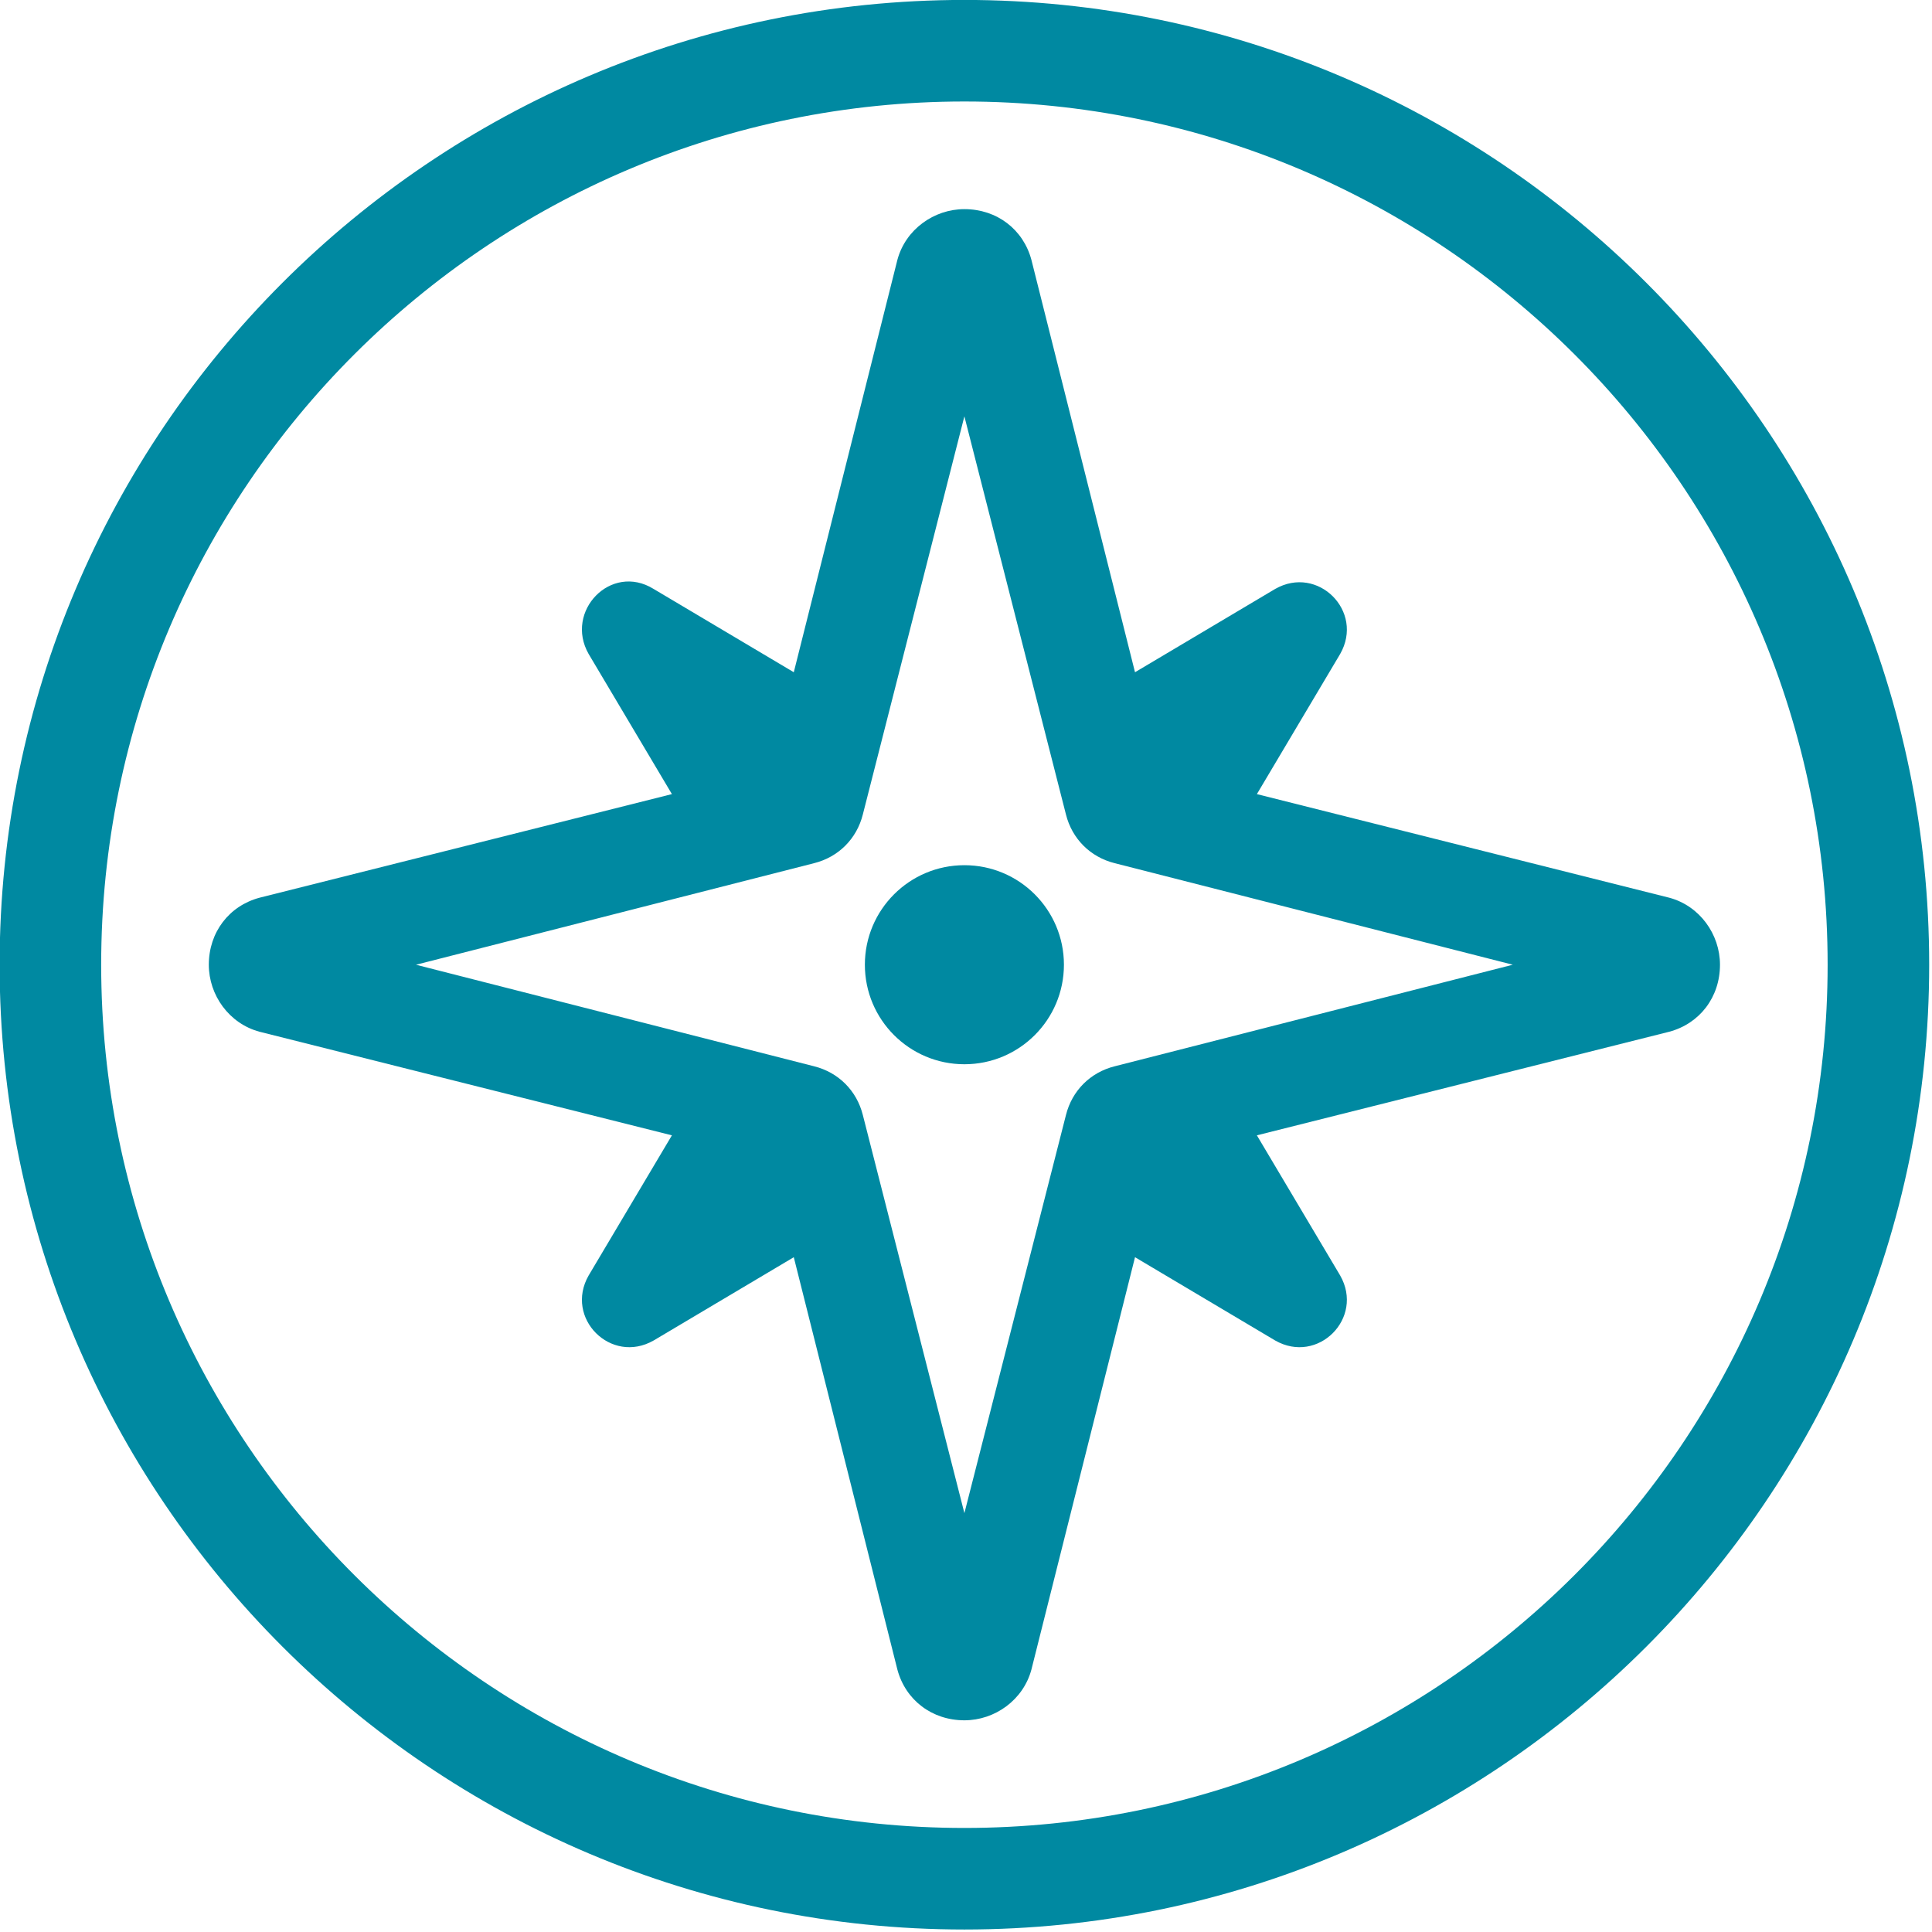 <?xml version="1.0" encoding="UTF-8" standalone="no"?>
<svg
   width="250"
   height="250"
   version="1.1"
   viewBox="0 0 187.5 187.5"
   id="svg3843"
   sodipodi:docname="noun-compass-1941245.svg"
   xmlns:inkscape="http://www.inkscape.org/namespaces/inkscape"
   xmlns:sodipodi="http://sodipodi.sourceforge.net/DTD/sodipodi-0.dtd"
   xmlns="http://www.w3.org/2000/svg"
   xmlns:svg="http://www.w3.org/2000/svg">
  <sodipodi:namedview
     id="namedview3845"
     pagecolor="#505050"
     bordercolor="#ffffff"
     borderopacity="1"
     inkscape:showpageshadow="0"
     inkscape:pageopacity="0"
     inkscape:pagecheckerboard="1"
     inkscape:deskcolor="#505050"
     inkscape:document-units="px"
     showgrid="false" />
  <defs
     id="defs3755" />
  <g
     id="g3841">
    <g
       id="g4130"
       transform="matrix(0.352,0,0,0.352,-29.605,-4.934)"
       style="fill:#0089a1;fill-opacity:1">
      <path
         d="M 350,14 C 203.28,14 84,133.28 84,280 84,426.72 203.28,546 350,546 496.72,546 616,426.72 616,280 616,133.28 496.72,14 350,14 Z m 0,504 C 218.96,518 112,411.6 112,280 112,148.4 218.96,42 350,42 481.04,42 588,148.4 588,280 588,411.6 481.04,518 350,518 Z"
         id="path3757"
         style="fill:#0089a1;fill-opacity:1" />
      <path
         d="M 544.32,261.52 430.64,232.961 453.601,194.32 c 6.719,-11.762 -6.16,-24.641 -17.922,-17.922 l -38.641,22.961 -28.559,-113.68 c -2.238,-8.398 -9.52,-14 -18.48,-14 -8.398,0 -16.238,5.602 -18.48,14 l -28.559,113.68 -38.641,-22.961 c -11.762,-7.281 -24.641,6.16 -17.922,17.922 l 22.961,38.641 -113.68,28.559 c -8.398,2.238 -14,9.52 -14,18.48 0,8.398 5.602,16.238 14,18.48 l 113.68,28.559 -22.961,38.641 c -6.719,11.762 6.16,24.641 17.922,17.922 l 38.641,-22.961 28.559,113.68 c 2.238,8.398 9.52,14 18.48,14 8.398,0 16.238,-5.602 18.48,-14 l 28.559,-113.68 38.641,22.961 c 11.762,6.719 24.641,-6.16 17.922,-17.922 L 430.64,327.039 544.32,298.48 c 8.398,-2.238 14,-9.52 14,-18.48 0,-8.398 -5.602,-16.238 -14,-18.48 z M 391.44,308 c -6.719,1.68 -11.762,6.719 -13.441,13.441 l -28,109.76 -28,-109.76 C 320.319,314.722 315.28,309.679 308.558,308 l -109.76,-27.996 109.76,-28 c 6.719,-1.68 11.762,-6.719 13.441,-13.441 l 27.996,-109.76 28,109.76 c 1.68,6.719 6.719,11.762 13.441,13.441 L 501.196,280 Z"
         id="path3759"
         style="fill:#0089a1;fill-opacity:1" />
      <path
         d="m 377.44,280 c 0,15.156 -12.285,27.441 -27.441,27.441 -15.156,0 -27.441,-12.285 -27.441,-27.441 0,-15.156 12.285,-27.441 27.441,-27.441 15.156,0 27.441,12.285 27.441,27.441"
         id="path3761"
         style="fill:#0089a1;fill-opacity:1" />
    </g>
  </g>
</svg>
